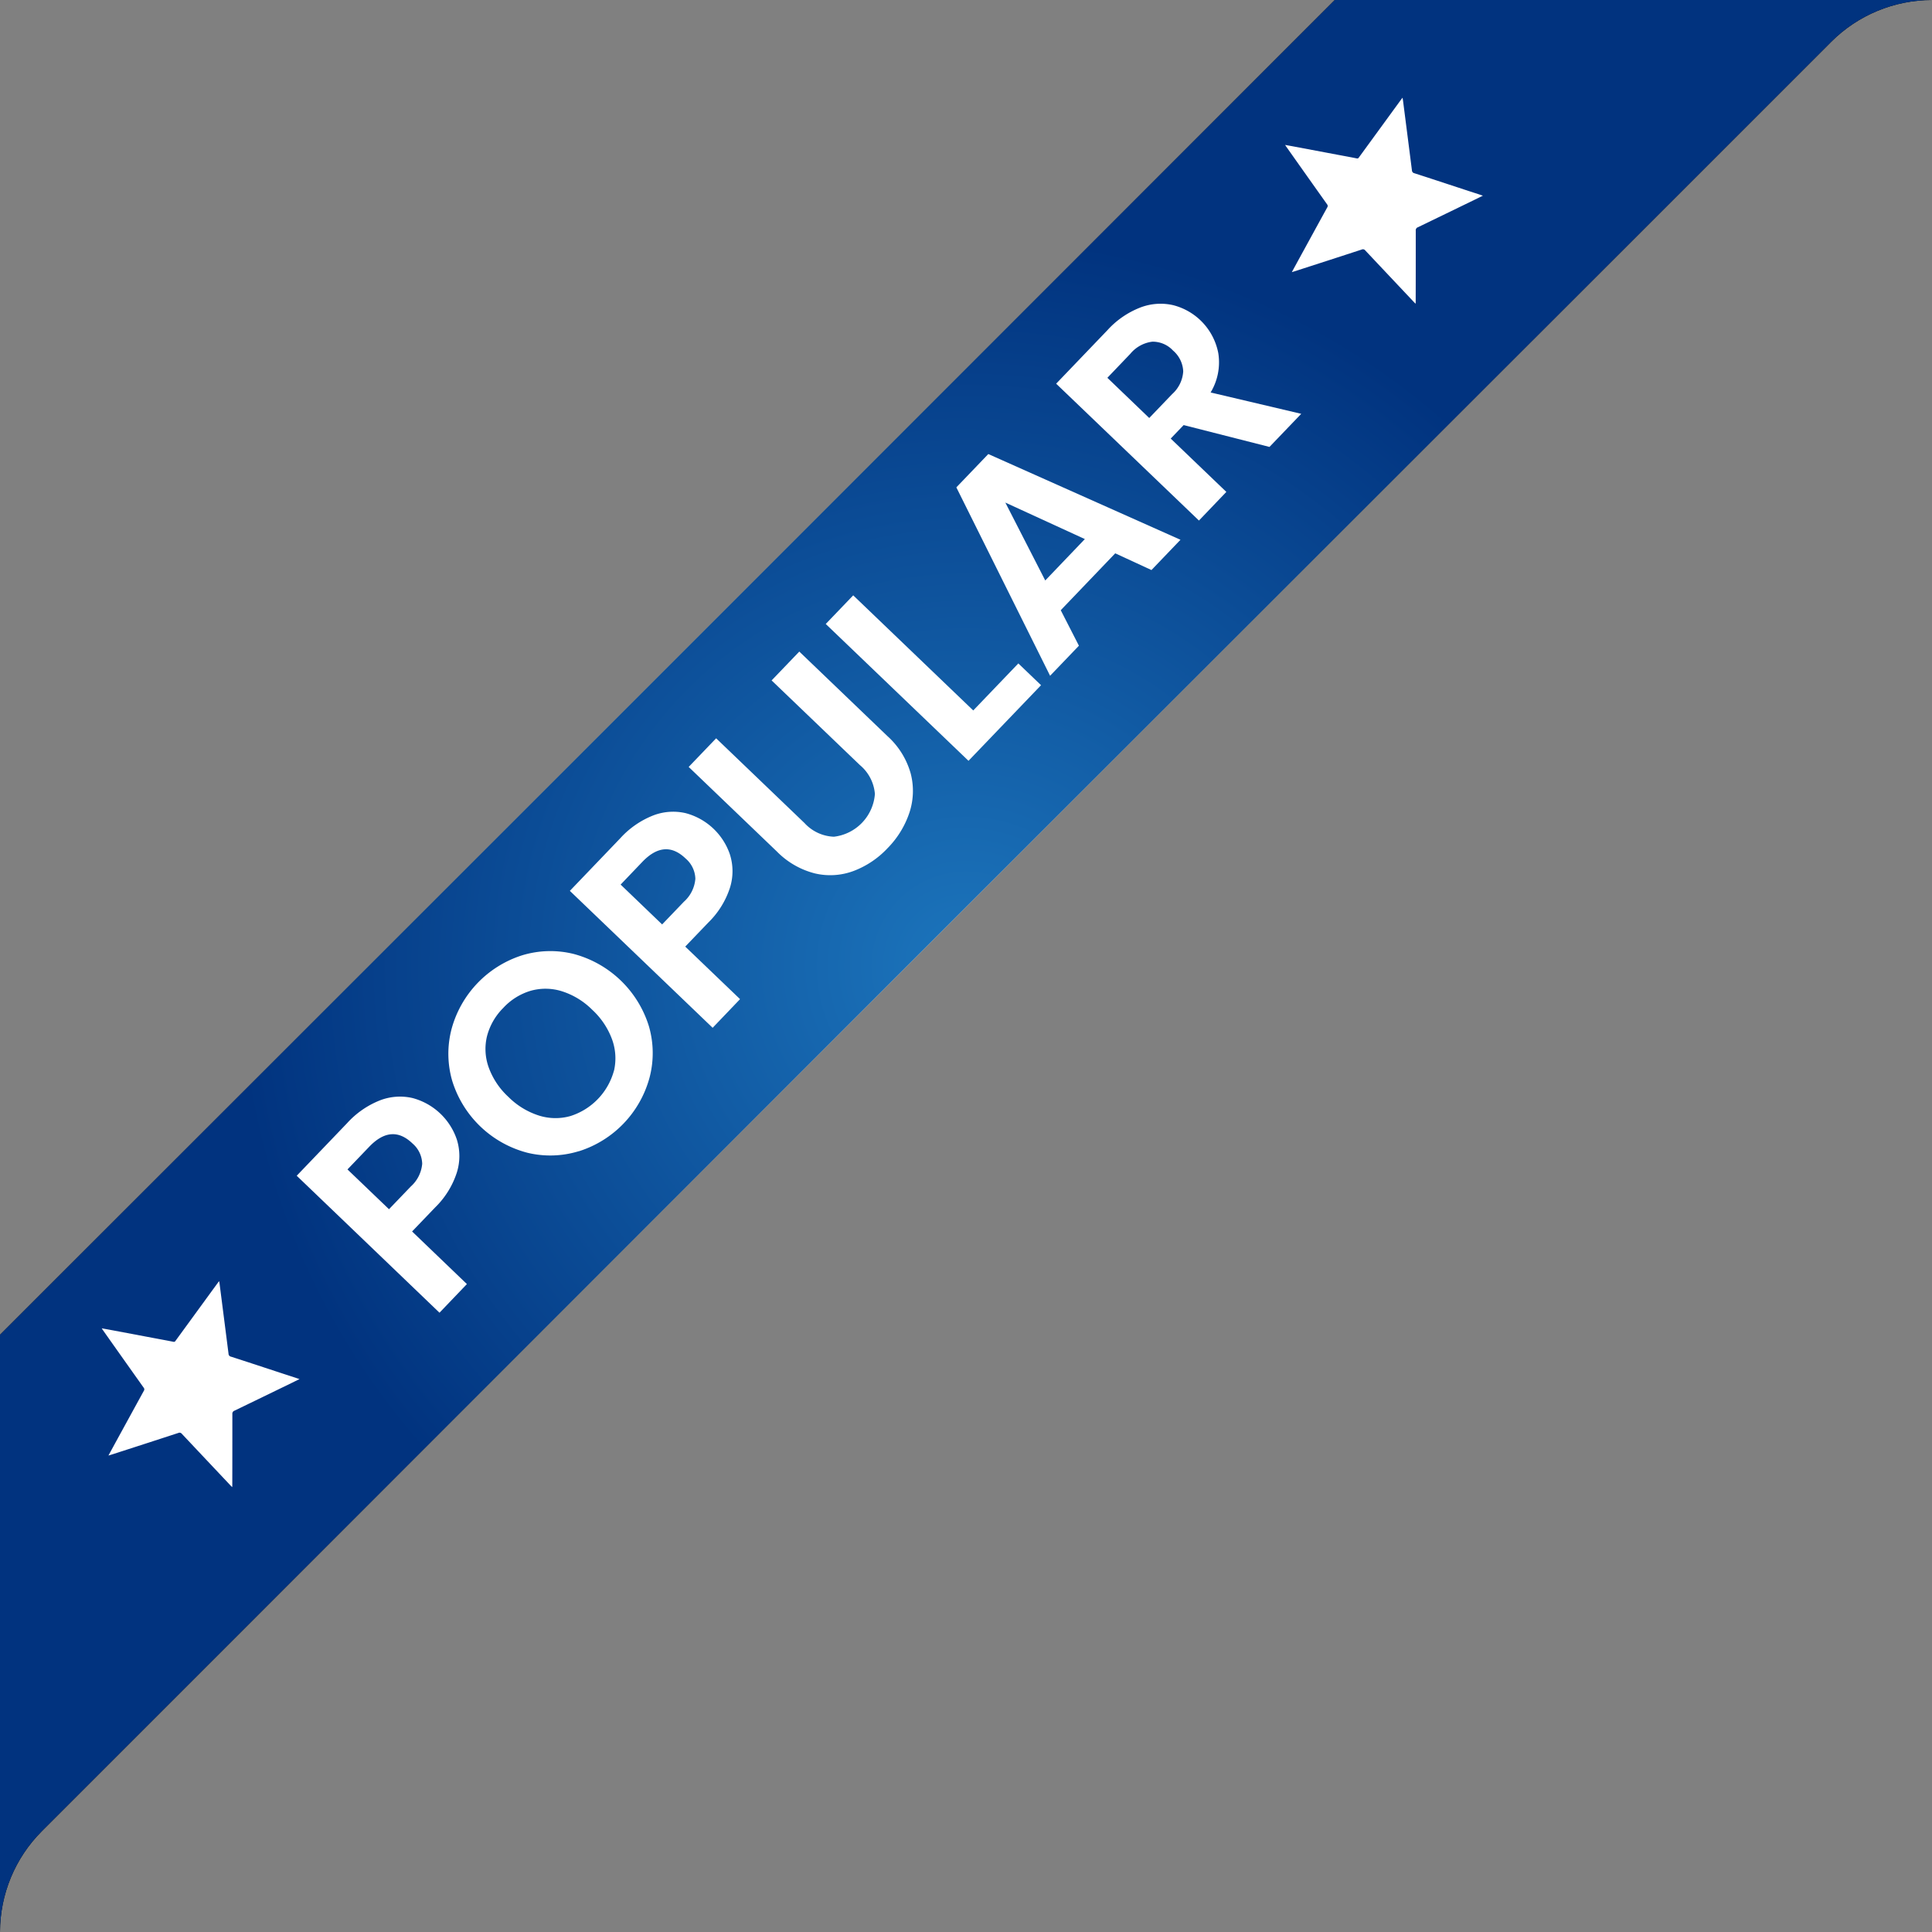 <svg id="Component_42_1" data-name="Component 42 – 1" xmlns="http://www.w3.org/2000/svg" xmlns:xlink="http://www.w3.org/1999/xlink" width="176.273" height="176.273" viewBox="0 0 176.273 176.273">
  <rect x="0" y="0" width="176.273" height="176.273" fill="#808080" stroke="none"/>
  <defs>
    <clipPath id="clip-path">
      <path id="Path_1137" data-name="Path 1137" d="M121.784,0,0,121.784v54.489a13.024,13.024,0,0,1,3.81-9.192l.118-.119L166.963,3.928l.117-.118A13.031,13.031,0,0,1,176.273,0Z" fill="none"/>
    </clipPath>
    <radialGradient id="radial-gradient" cx="0.5" cy="0.5" r="0.5" gradientUnits="objectBoundingBox">
      <stop offset="0" stop-color="#fff"/>
      <stop offset="1"/>
    </radialGradient>
    <radialGradient id="radial-gradient-2" cx="0.5" cy="0.5" r="0.5" gradientUnits="objectBoundingBox">
      <stop offset="0" stop-color="#1c75bc"/>
      <stop offset="0.75" stop-color="#01337f"/>
      <stop offset="1" stop-color="#01337f"/>
    </radialGradient>
    <clipPath id="clip-path-3">
      <rect id="Rectangle_1793" data-name="Rectangle 1793" width="176.273" height="176.273" fill="none"/>
    </clipPath>
  </defs>
  <g id="Group_3689" data-name="Group 3689">
    <g id="Group_3688" data-name="Group 3688" clip-path="url(#clip-path)">
      <rect id="Rectangle_1791" data-name="Rectangle 1791" width="176.273" height="176.273" transform="translate(0)" fill="url(#radial-gradient)"/>
    </g>
  </g>
  <g id="Group_3691" data-name="Group 3691">
    <g id="Group_3690" data-name="Group 3690" clip-path="url(#clip-path)">
      <rect id="Rectangle_1792" data-name="Rectangle 1792" width="176.273" height="176.273" transform="translate(0)" fill="url(#radial-gradient-2)"/>
    </g>
  </g>
  <g id="Group_3693" data-name="Group 3693">
    <g id="Group_3692" data-name="Group 3692" clip-path="url(#clip-path-3)">
      <path id="Path_1139" data-name="Path 1139" d="M39.156,94.632a5.031,5.031,0,0,1-.011,2.961,7.8,7.8,0,0,1-1.99,3.2l-2.094,2.183,5,4.8-2.5,2.613L24.534,97.892l4.6-4.8a8.032,8.032,0,0,1,2.99-2.075A5.066,5.066,0,0,1,35.09,90.8a5.844,5.844,0,0,1,4.066,3.829M35.983,96.8a2.524,2.524,0,0,0-.889-1.855q-1.9-1.826-3.943.3l-1.985,2.071,3.787,3.63,1.986-2.07A3.142,3.142,0,0,0,35.983,96.8" transform="translate(2.538 9.381)" fill="#fff"/>
      <path id="Path_1140" data-name="Path 1140" d="M48.985,96.895a8.874,8.874,0,0,1-4.7.145,9.745,9.745,0,0,1-6.867-6.584,8.884,8.884,0,0,1-.054-4.706,9.728,9.728,0,0,1,6.45-6.728A8.827,8.827,0,0,1,48.5,78.9a9.823,9.823,0,0,1,6.866,6.584,8.784,8.784,0,0,1,.062,4.7,9.7,9.7,0,0,1-6.441,6.717m3.2-7.353a5.05,5.05,0,0,0-.18-2.857,6.928,6.928,0,0,0-1.812-2.7,6.837,6.837,0,0,0-2.766-1.687,4.989,4.989,0,0,0-2.847-.042,5.578,5.578,0,0,0-2.507,1.571A5.65,5.65,0,0,0,40.6,86.4a4.945,4.945,0,0,0,.152,2.849,6.8,6.8,0,0,0,1.8,2.695,6.911,6.911,0,0,0,2.779,1.7,5.021,5.021,0,0,0,2.87.05,5.989,5.989,0,0,0,3.982-4.152" transform="translate(3.835 8.136)" fill="#fff"/>
      <path id="Path_1141" data-name="Path 1141" d="M61.74,71.077a5.034,5.034,0,0,1-.011,2.962,7.81,7.81,0,0,1-1.99,3.2l-2.094,2.183,5,4.795-2.5,2.613L47.118,74.337l4.6-4.8a8.032,8.032,0,0,1,2.99-2.075,5.057,5.057,0,0,1,2.967-.217,5.84,5.84,0,0,1,4.066,3.828m-3.172,2.168a2.524,2.524,0,0,0-.889-1.855q-1.9-1.826-3.943.3L51.75,73.764,55.537,77.4l1.986-2.071a3.139,3.139,0,0,0,1.044-2.079" transform="translate(4.875 6.944)" fill="#fff"/>
      <path id="Path_1142" data-name="Path 1142" d="M59.449,61.788l8.059,7.729a3.824,3.824,0,0,0,2.687,1.25,4.246,4.246,0,0,0,3.739-3.9,3.832,3.832,0,0,0-1.363-2.631l-8.061-7.729,2.526-2.632,8.04,7.711A7.21,7.21,0,0,1,77.2,65a6.323,6.323,0,0,1-.119,3.577,8.416,8.416,0,0,1-1.987,3.231,8.235,8.235,0,0,1-3.112,2.087,6.089,6.089,0,0,1-3.522.22,7.415,7.415,0,0,1-3.471-2L56.943,64.4Z" transform="translate(5.891 5.574)" fill="#fff"/>
      <path id="Path_1143" data-name="Path 1143" d="M81.734,59.728l4.114-4.291,2.071,1.986-6.619,6.9L68.276,51.838l2.506-2.613Z" transform="translate(7.064 5.093)" fill="#fff"/>
      <path id="Path_1144" data-name="Path 1144" d="M93.571,46.6,88.6,51.791l1.658,3.239-2.63,2.743-8.553-17.19,2.916-3.041,17.533,7.822-2.647,2.762Zm-2.771-1.3L83.545,41.97l3.641,7.108Z" transform="translate(8.181 3.884)" fill="#fff"/>
      <path id="Path_1145" data-name="Path 1145" d="M106.79,38.179l-7.83-1.993-1.181,1.231,5.076,4.866-2.5,2.613L87.327,32.409l4.686-4.889a7.909,7.909,0,0,1,3-2.063,5.143,5.143,0,0,1,2.966-.218,5.6,5.6,0,0,1,4.141,4.383,5.313,5.313,0,0,1-.7,3.588l8.268,1.948ZM95.82,35.54l2.093-2.183a3.024,3.024,0,0,0,1.007-2.079,2.647,2.647,0,0,0-.927-1.89,2.528,2.528,0,0,0-1.891-.811,3.1,3.1,0,0,0-2.014,1.112L92,31.872Z" transform="translate(9.035 2.598)" fill="#fff"/>
      <path id="Path_1146" data-name="Path 1146" d="M106.874,23.99c.4-.738.788-1.446,1.174-2.152q1.025-1.874,2.052-3.745a.234.234,0,0,0-.014-.291q-1.862-2.62-3.715-5.245c-.031-.043-.058-.088-.111-.169.279.051.521.092.761.137l4.062.765c.573.108,1.145.211,1.716.327.135.028.171-.06.226-.134l2.794-3.833q.513-.705,1.028-1.409c.033-.046.071-.09.126-.161.019.107.033.182.043.257q.409,3.183.814,6.365a.276.276,0,0,0,.226.269c1.346.433,2.688.877,4.032,1.318q.909.3,1.817.593c.119.039.236.081.4.136-.262.128-.482.237-.7.344q-2.612,1.27-5.226,2.534a.293.293,0,0,0-.2.313c0,2.163,0,4.326-.006,6.488,0,.049,0,.1-.009.178-.064-.063-.114-.109-.159-.158q-2.216-2.349-4.429-4.7a.267.267,0,0,0-.327-.085q-3.062,1-6.127,1.985l-.247.076" transform="translate(10.993 0.836)" fill="#fff"/>
      <path id="Path_1147" data-name="Path 1147" d="M9.026,121.838c.4-.738.788-1.446,1.174-2.152q1.025-1.874,2.052-3.745a.234.234,0,0,0-.014-.291q-1.862-2.62-3.715-5.245c-.031-.043-.058-.088-.111-.169.279.051.521.092.761.137l4.062.765c.573.108,1.145.211,1.716.327.135.028.171-.06.226-.134L17.97,107.5q.513-.705,1.028-1.409c.033-.046.071-.09.126-.161.019.107.033.182.043.257q.409,3.183.814,6.365a.276.276,0,0,0,.226.269c1.346.433,2.688.877,4.032,1.318q.909.3,1.817.593c.119.039.236.081.4.136-.262.128-.482.237-.7.344q-2.612,1.27-5.226,2.534a.293.293,0,0,0-.2.313c0,2.163,0,4.326-.006,6.488,0,.049,0,.1-.009.178-.064-.063-.114-.109-.159-.158q-2.216-2.349-4.429-4.7a.267.267,0,0,0-.327-.085q-3.062,1-6.127,1.985l-.247.076" transform="translate(0.87 10.959)" fill="#fff"/>
    </g>
  </g>
</svg>
